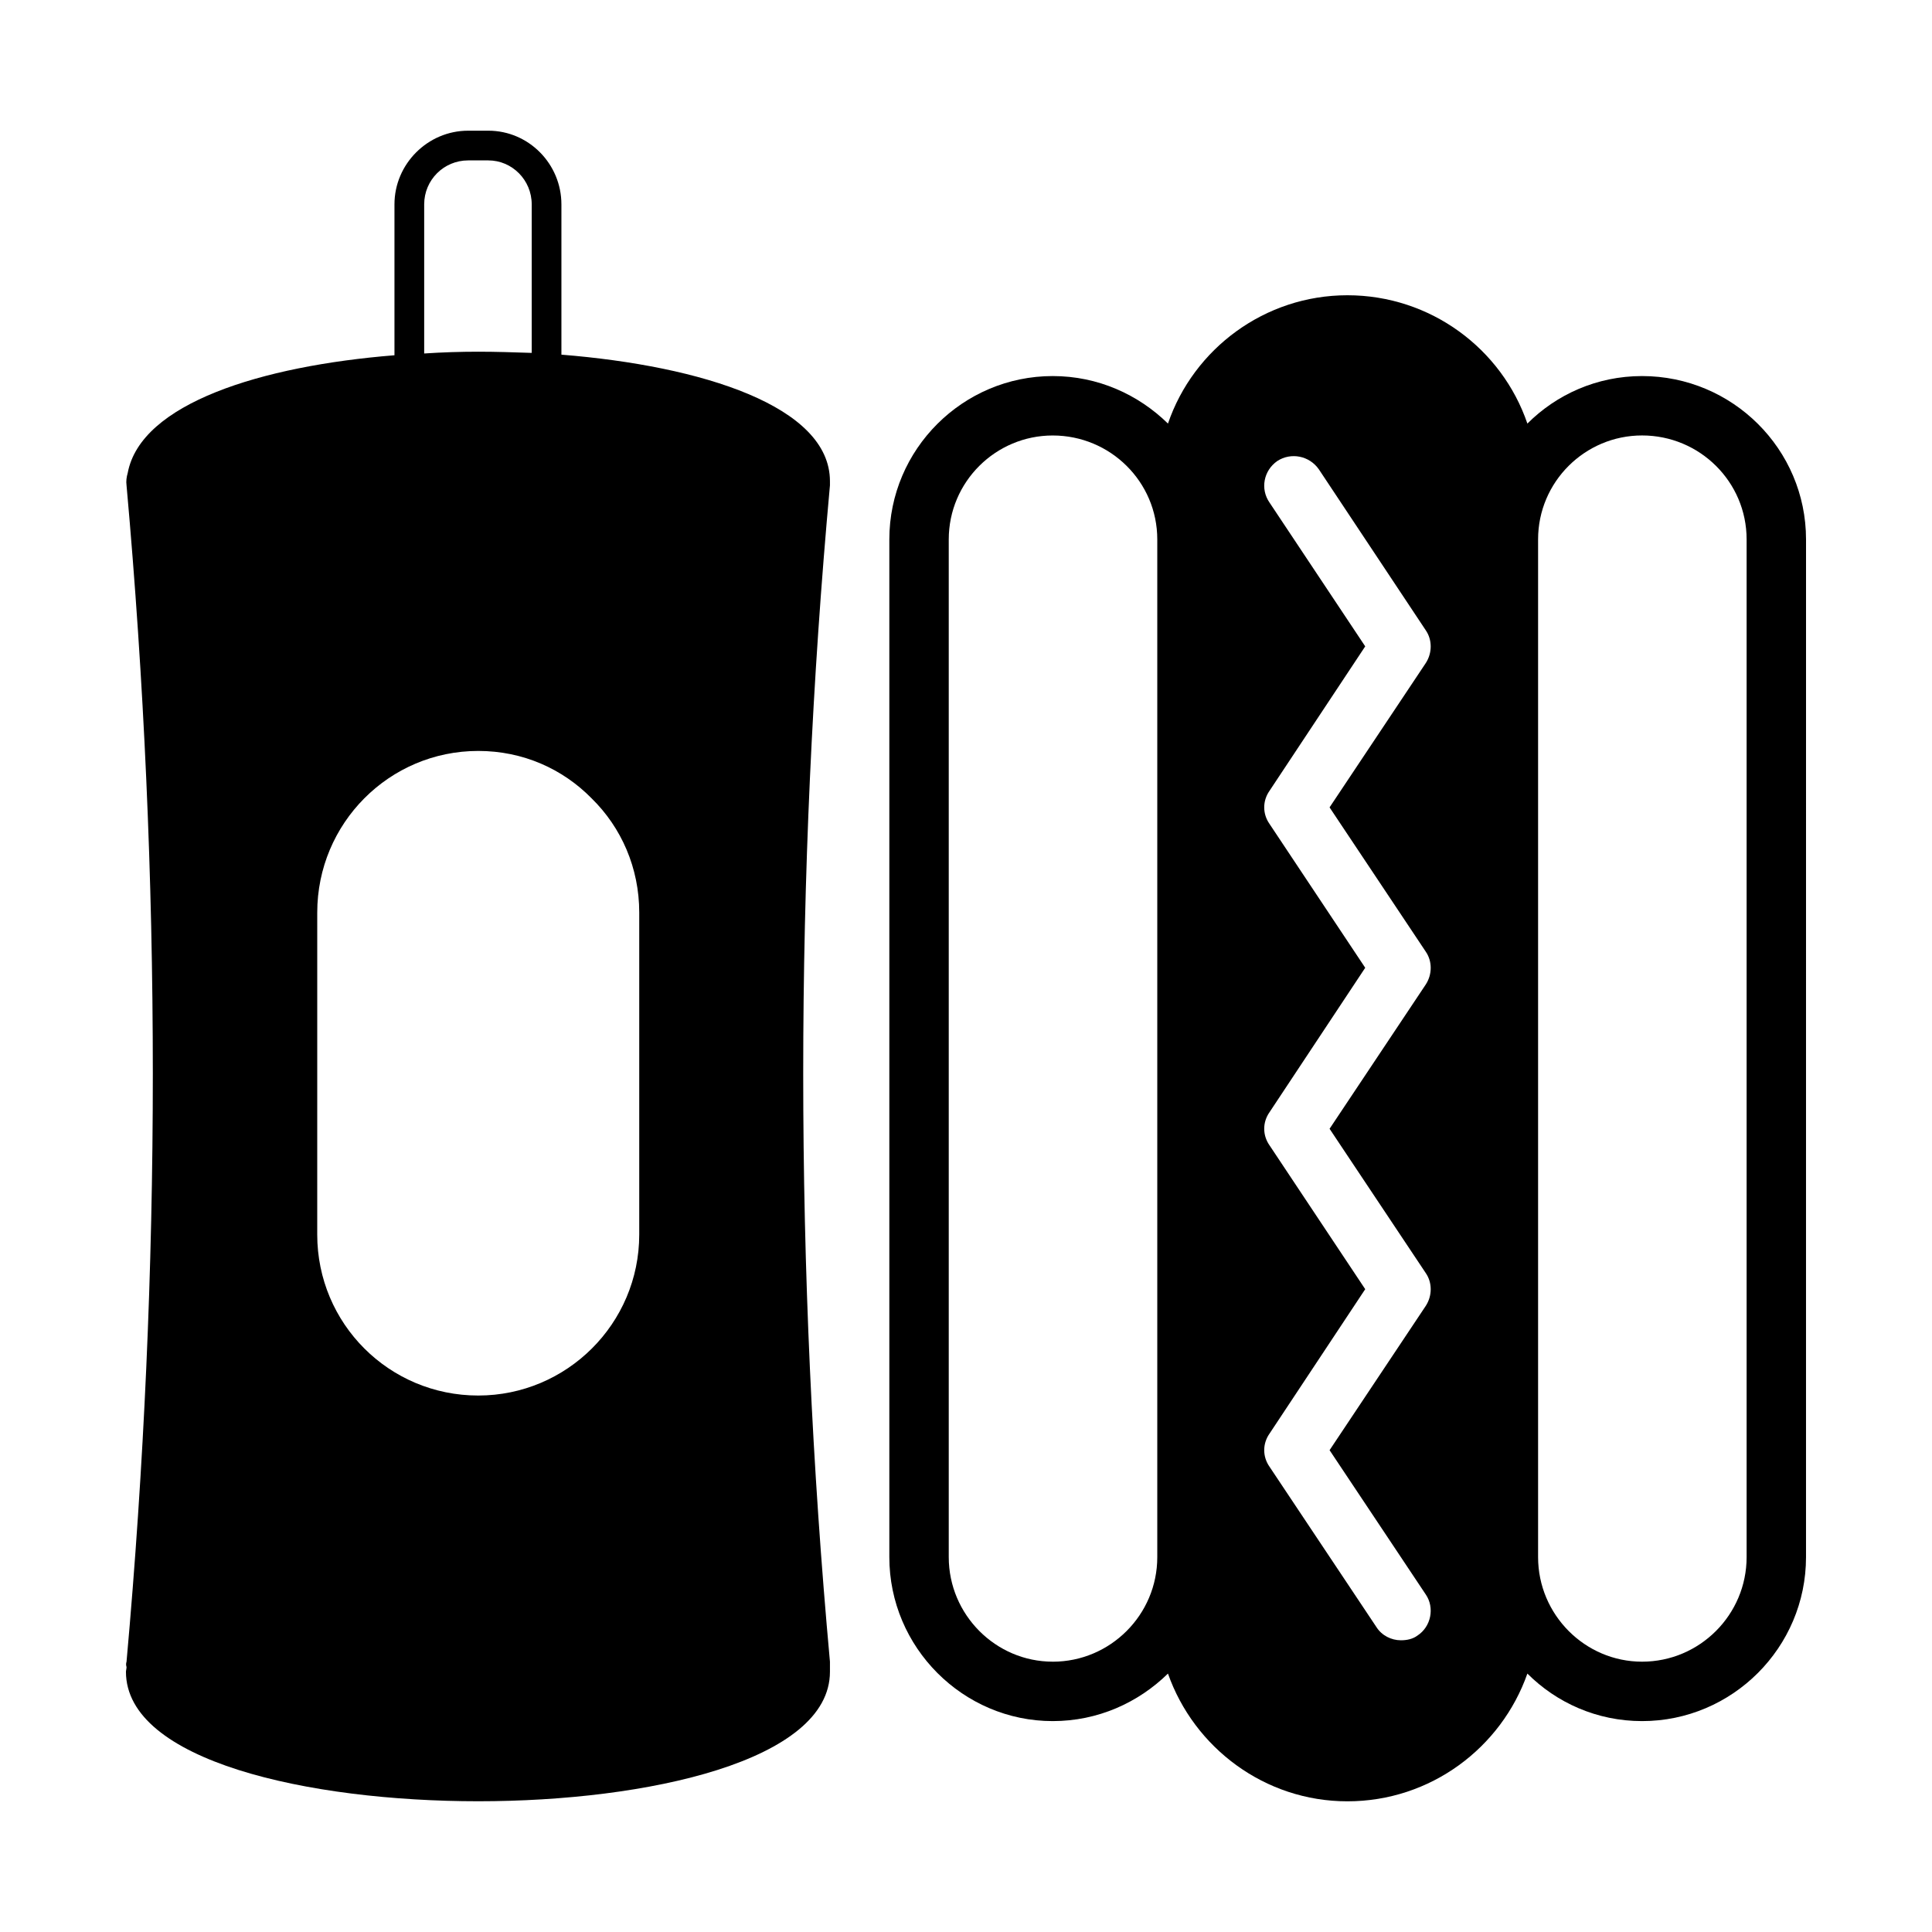 <?xml version="1.0" encoding="UTF-8"?>
<!-- Uploaded to: SVG Repo, www.svgrepo.com, Generator: SVG Repo Mixer Tools -->
<svg fill="#000000" width="800px" height="800px" version="1.1" viewBox="144 144 512 512" xmlns="http://www.w3.org/2000/svg">
 <g>
  <path d="m292.78 237.99v-39.832c0-10.707-8.66-19.523-19.363-19.523h-5.356c-10.707 0-19.523 8.816-19.523 19.523v39.988c-35.266 2.836-67.227 12.754-70.688 31.176-0.316 1.102-0.473 2.203-0.316 3.305 9.289 103.44 9.289 208.29 0 311.73-0.156 0.473-0.156 0.945 0 1.418 0 0.473-0.156 0.945-0.156 1.258 0 23.617 48.336 34.32 93.363 34.32 44.871 0 93.203-10.707 93.203-34.32v-2.676c-9.445-103.44-9.445-208.29 0-311.73v-1.102c0-19.836-33.852-30.543-71.164-33.535zm-64.707 147.84c0-23.617 19.051-42.824 42.668-42.824 11.809 0 22.355 4.723 30.07 12.594 7.871 7.715 12.594 18.422 12.594 30.23v85.332c0 23.617-19.207 42.668-42.668 42.668-23.617 0-42.668-19.051-42.668-42.668zm28.34-187.67c0-6.453 5.195-11.652 11.652-11.652h5.352c6.297 0 11.492 5.195 11.492 11.652v39.359c-4.723-0.156-9.445-0.316-14.168-0.316-4.723 0-9.605 0.156-14.328 0.473z"/>
  <path d="m579.16 243.66c-11.965 0-22.672 4.879-30.387 12.594-6.769-19.836-25.664-34.008-47.703-34.008-21.883 0-40.777 14.168-47.547 34.008-7.871-7.715-18.578-12.594-30.543-12.594-23.773 0-43.297 19.363-43.297 43.297v269.7c0 23.93 19.523 43.453 43.297 43.453 11.965 0 22.672-4.879 30.543-12.594 6.926 19.68 25.664 33.852 47.547 33.852 22.043 0 40.777-14.168 47.703-33.852 7.715 7.715 18.422 12.594 30.387 12.594 23.93 0 43.453-19.523 43.453-43.453l0.004-269.7c0-23.934-19.523-43.297-43.457-43.297zm27.711 312.99c0 15.273-12.438 27.711-27.711 27.711-15.113 0-27.551-12.438-27.551-27.711v-269.7c0-15.273 12.438-27.551 27.551-27.551 15.273 0 27.711 12.281 27.711 27.551zm-85.016-160.43c1.73 2.519 1.73 5.984 0 8.66l-25.504 38.258 25.504 38.258c1.73 2.519 1.73 5.984 0 8.66l-25.504 38.258 25.504 38.258c2.363 3.465 1.418 8.5-2.203 10.863-1.258 0.945-2.832 1.258-4.41 1.258-2.519 0-5.039-1.258-6.453-3.465l-28.34-42.508c-1.891-2.676-1.891-6.141 0-8.816l25.348-38.258-25.348-38.102c-1.891-2.676-1.891-6.141 0-8.816l25.348-38.258-25.348-38.102c-1.891-2.676-1.891-6.141 0-8.816l25.348-38.258-25.352-38.098c-2.519-3.621-1.574-8.5 2.047-11.02 3.621-2.363 8.5-1.418 11.02 2.203l28.34 42.668c1.73 2.519 1.73 5.984 0 8.66l-25.504 38.258zm-98.875 188.14c-15.113 0-27.551-12.438-27.551-27.711v-269.69c0-15.273 12.438-27.551 27.551-27.551 15.273 0 27.711 12.281 27.711 27.551v269.7c0 15.27-12.438 27.707-27.711 27.707z"/>
 </g>
</svg>